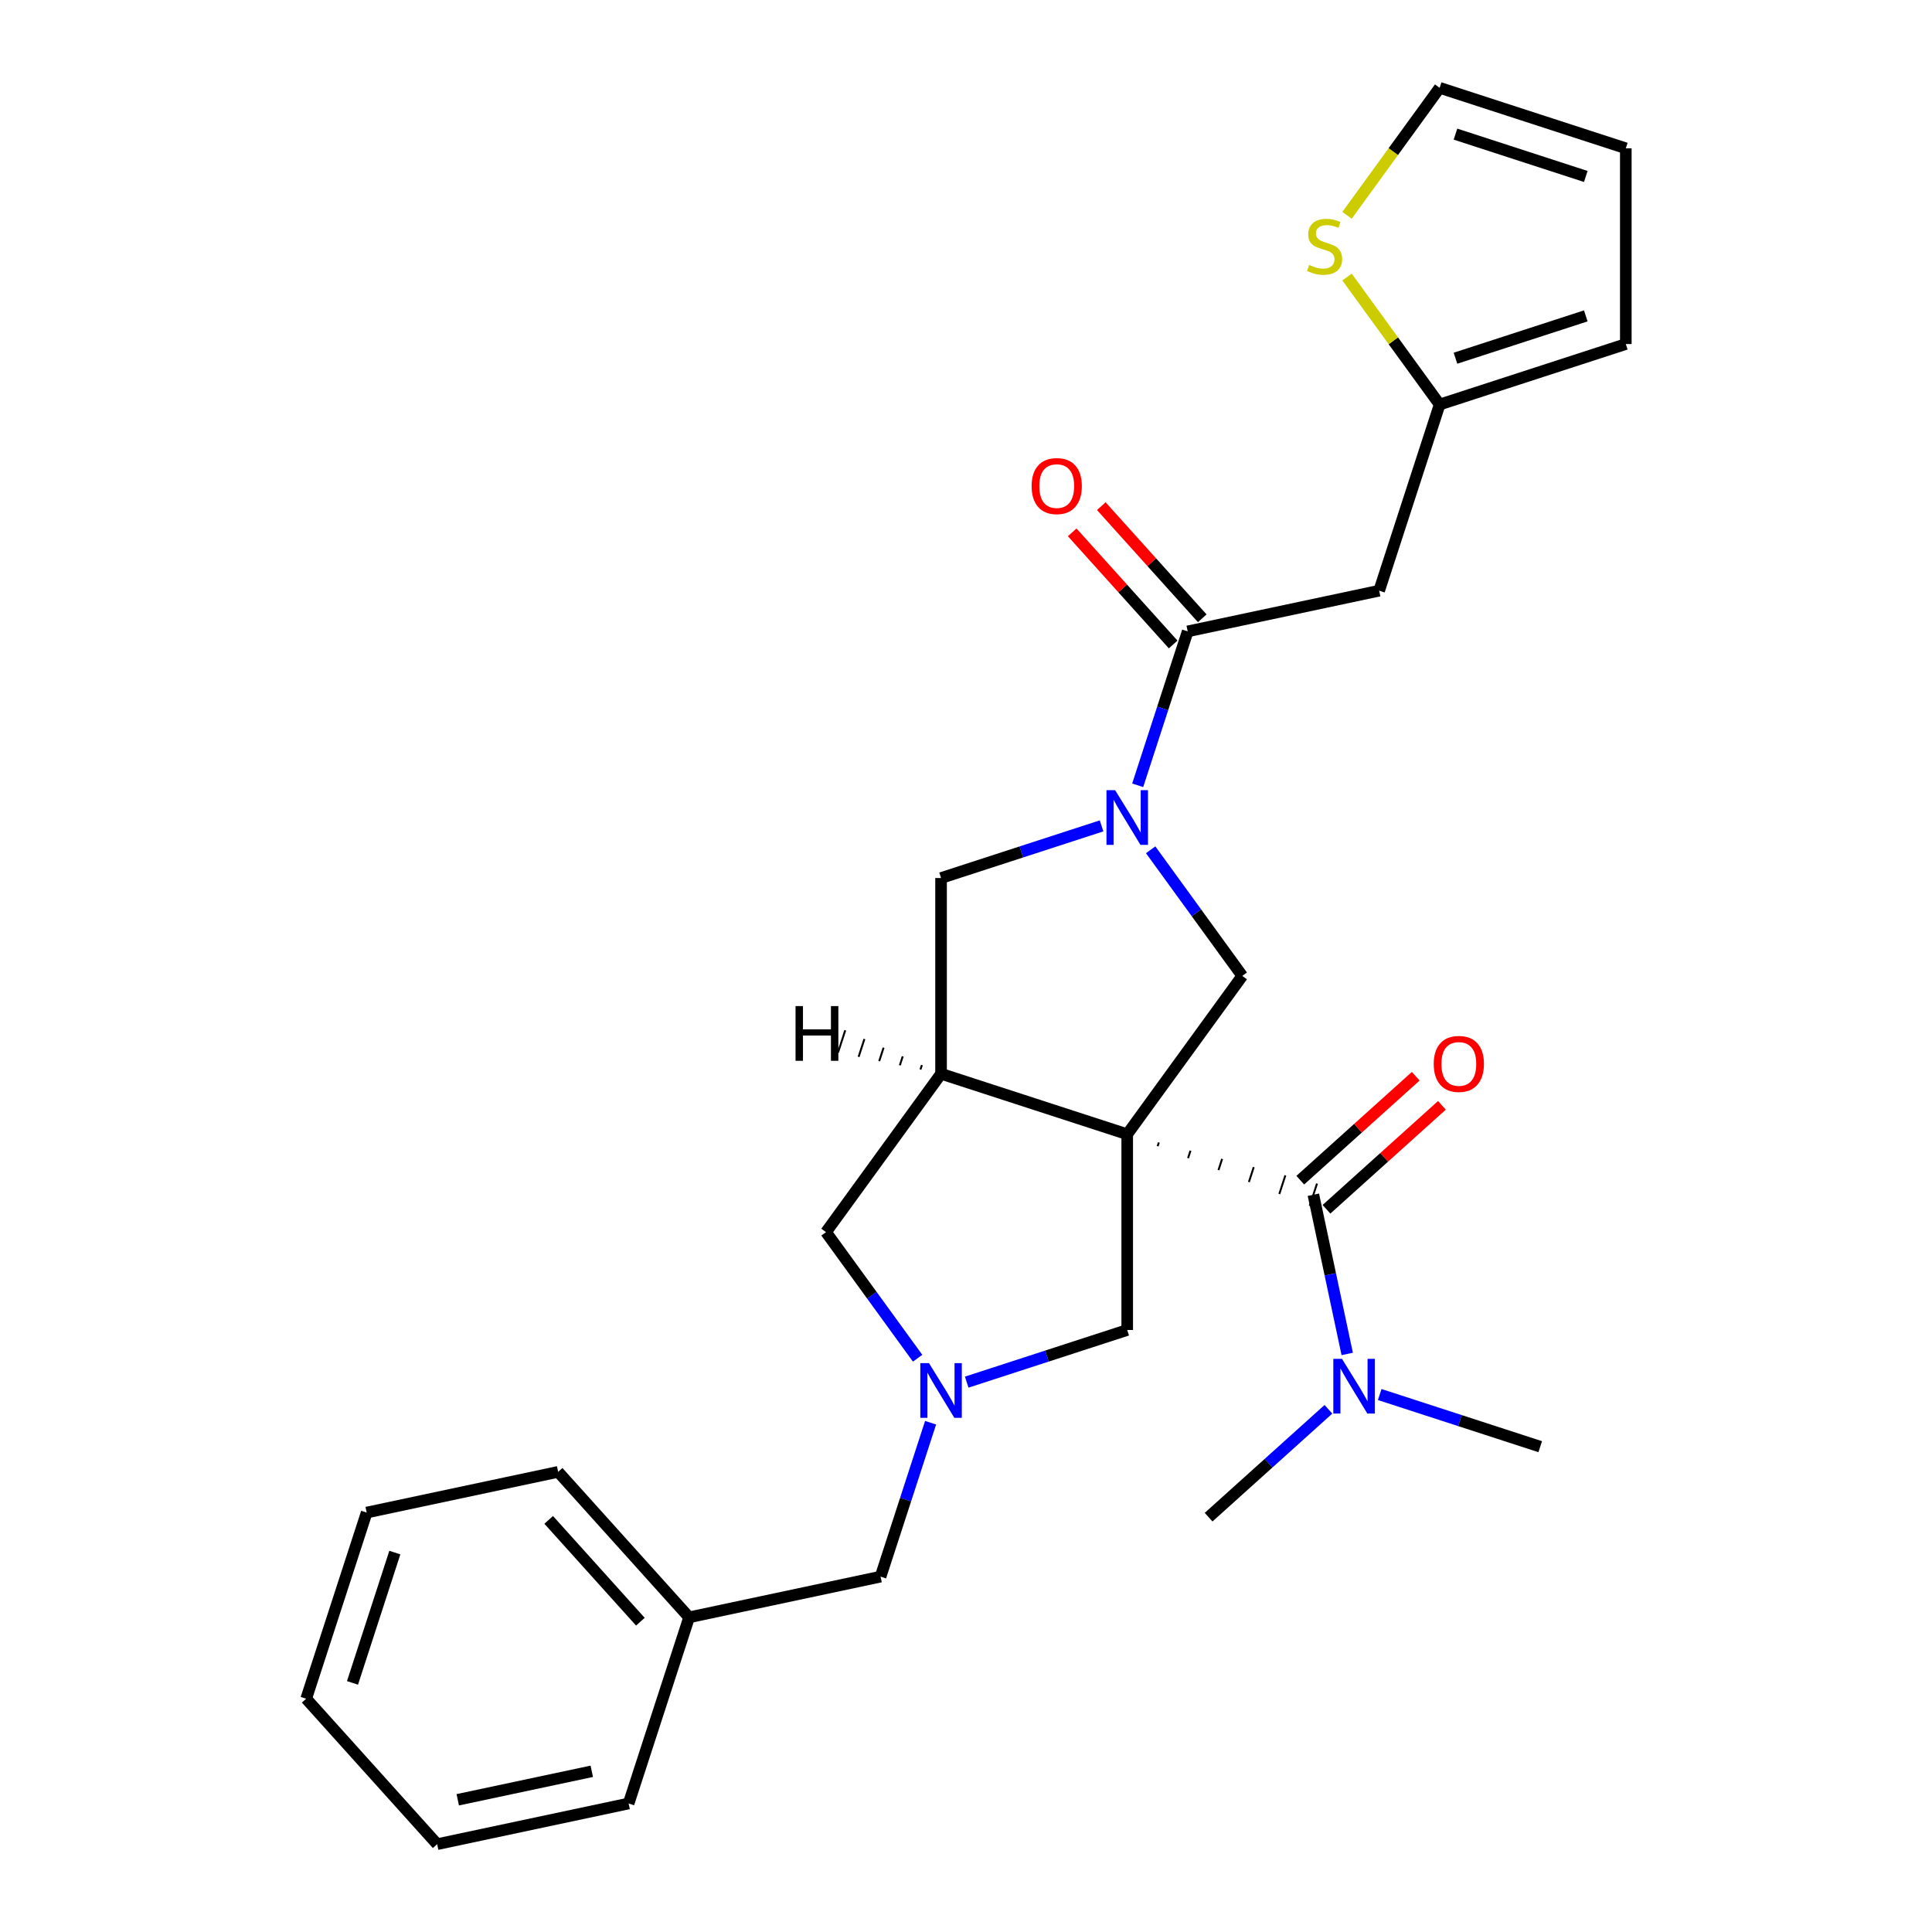 <?xml version='1.0' encoding='iso-8859-1'?>
<svg version='1.1' baseProfile='full'
              xmlns='http://www.w3.org/2000/svg'
                      xmlns:rdkit='http://www.rdkit.org/xml'
                      xmlns:xlink='http://www.w3.org/1999/xlink'
                  xml:space='preserve'
width='1000px' height='1000px' viewBox='0 0 1000 1000'>
<!-- END OF HEADER -->
<rect style='opacity:1.0;fill:#FFFFFF;stroke:none' width='1000' height='1000' x='0' y='0'> </rect>
<path class='bond-1' d='M 583.446,587.086 L 487.091,555.778' style='fill:none;fill-rule:evenodd;stroke:#000000;stroke-width:6px;stroke-linecap:butt;stroke-linejoin:miter;stroke-opacity:1' />
<path class='bond-2' d='M 599.192,593.268 L 599.818,591.34' style='fill:none;fill-rule:evenodd;stroke:#000000;stroke-width:1.0px;stroke-linecap:butt;stroke-linejoin:miter;stroke-opacity:1' />
<path class='bond-2' d='M 614.938,599.449 L 616.19,595.595' style='fill:none;fill-rule:evenodd;stroke:#000000;stroke-width:1.0px;stroke-linecap:butt;stroke-linejoin:miter;stroke-opacity:1' />
<path class='bond-2' d='M 630.684,605.63 L 632.562,599.849' style='fill:none;fill-rule:evenodd;stroke:#000000;stroke-width:1.0px;stroke-linecap:butt;stroke-linejoin:miter;stroke-opacity:1' />
<path class='bond-2' d='M 646.43,611.812 L 648.935,604.104' style='fill:none;fill-rule:evenodd;stroke:#000000;stroke-width:1.0px;stroke-linecap:butt;stroke-linejoin:miter;stroke-opacity:1' />
<path class='bond-2' d='M 662.176,617.993 L 665.307,608.358' style='fill:none;fill-rule:evenodd;stroke:#000000;stroke-width:1.0px;stroke-linecap:butt;stroke-linejoin:miter;stroke-opacity:1' />
<path class='bond-2' d='M 677.922,624.175 L 681.679,612.612' style='fill:none;fill-rule:evenodd;stroke:#000000;stroke-width:1.0px;stroke-linecap:butt;stroke-linejoin:miter;stroke-opacity:1' />
<path class='bond-3' d='M 583.446,587.086 L 642.996,505.122' style='fill:none;fill-rule:evenodd;stroke:#000000;stroke-width:6px;stroke-linecap:butt;stroke-linejoin:miter;stroke-opacity:1' />
<path class='bond-6' d='M 583.446,587.086 L 583.446,688.4' style='fill:none;fill-rule:evenodd;stroke:#000000;stroke-width:6px;stroke-linecap:butt;stroke-linejoin:miter;stroke-opacity:1' />
<path class='bond-0' d='M 595.574,439.85 L 619.285,472.486' style='fill:none;fill-rule:evenodd;stroke:#0000FF;stroke-width:6px;stroke-linecap:butt;stroke-linejoin:miter;stroke-opacity:1' />
<path class='bond-0' d='M 619.285,472.486 L 642.996,505.122' style='fill:none;fill-rule:evenodd;stroke:#000000;stroke-width:6px;stroke-linecap:butt;stroke-linejoin:miter;stroke-opacity:1' />
<path class='bond-4' d='M 588.87,406.464 L 601.811,366.633' style='fill:none;fill-rule:evenodd;stroke:#0000FF;stroke-width:6px;stroke-linecap:butt;stroke-linejoin:miter;stroke-opacity:1' />
<path class='bond-4' d='M 601.811,366.633 L 614.753,326.802' style='fill:none;fill-rule:evenodd;stroke:#000000;stroke-width:6px;stroke-linecap:butt;stroke-linejoin:miter;stroke-opacity:1' />
<path class='bond-28' d='M 570.173,427.47 L 528.632,440.967' style='fill:none;fill-rule:evenodd;stroke:#0000FF;stroke-width:6px;stroke-linecap:butt;stroke-linejoin:miter;stroke-opacity:1' />
<path class='bond-28' d='M 528.632,440.967 L 487.091,454.465' style='fill:none;fill-rule:evenodd;stroke:#000000;stroke-width:6px;stroke-linecap:butt;stroke-linejoin:miter;stroke-opacity:1' />
<path class='bond-8' d='M 487.091,555.778 L 487.091,454.465' style='fill:none;fill-rule:evenodd;stroke:#000000;stroke-width:6px;stroke-linecap:butt;stroke-linejoin:miter;stroke-opacity:1' />
<path class='bond-9' d='M 487.091,555.778 L 427.54,637.743' style='fill:none;fill-rule:evenodd;stroke:#000000;stroke-width:6px;stroke-linecap:butt;stroke-linejoin:miter;stroke-opacity:1' />
<path class='bond-31' d='M 477.173,551.278 L 476.422,553.59' style='fill:none;fill-rule:evenodd;stroke:#000000;stroke-width:1.0px;stroke-linecap:butt;stroke-linejoin:miter;stroke-opacity:1' />
<path class='bond-31' d='M 467.255,546.777 L 465.752,551.402' style='fill:none;fill-rule:evenodd;stroke:#000000;stroke-width:1.0px;stroke-linecap:butt;stroke-linejoin:miter;stroke-opacity:1' />
<path class='bond-31' d='M 457.337,542.276 L 455.083,549.213' style='fill:none;fill-rule:evenodd;stroke:#000000;stroke-width:1.0px;stroke-linecap:butt;stroke-linejoin:miter;stroke-opacity:1' />
<path class='bond-31' d='M 447.419,537.775 L 444.414,547.025' style='fill:none;fill-rule:evenodd;stroke:#000000;stroke-width:1.0px;stroke-linecap:butt;stroke-linejoin:miter;stroke-opacity:1' />
<path class='bond-31' d='M 437.501,533.274 L 433.744,544.837' style='fill:none;fill-rule:evenodd;stroke:#000000;stroke-width:1.0px;stroke-linecap:butt;stroke-linejoin:miter;stroke-opacity:1' />
<path class='bond-12' d='M 679.801,618.394 L 688.559,659.597' style='fill:none;fill-rule:evenodd;stroke:#000000;stroke-width:6px;stroke-linecap:butt;stroke-linejoin:miter;stroke-opacity:1' />
<path class='bond-12' d='M 688.559,659.597 L 697.317,700.8' style='fill:none;fill-rule:evenodd;stroke:#0000FF;stroke-width:6px;stroke-linecap:butt;stroke-linejoin:miter;stroke-opacity:1' />
<path class='bond-13' d='M 686.58,625.923 L 716.459,599.02' style='fill:none;fill-rule:evenodd;stroke:#000000;stroke-width:6px;stroke-linecap:butt;stroke-linejoin:miter;stroke-opacity:1' />
<path class='bond-13' d='M 716.459,599.02 L 746.338,572.117' style='fill:none;fill-rule:evenodd;stroke:#FF0000;stroke-width:6px;stroke-linecap:butt;stroke-linejoin:miter;stroke-opacity:1' />
<path class='bond-13' d='M 673.021,610.865 L 702.9,583.961' style='fill:none;fill-rule:evenodd;stroke:#000000;stroke-width:6px;stroke-linecap:butt;stroke-linejoin:miter;stroke-opacity:1' />
<path class='bond-13' d='M 702.9,583.961 L 732.779,557.058' style='fill:none;fill-rule:evenodd;stroke:#FF0000;stroke-width:6px;stroke-linecap:butt;stroke-linejoin:miter;stroke-opacity:1' />
<path class='bond-7' d='M 614.753,326.802 L 713.853,305.738' style='fill:none;fill-rule:evenodd;stroke:#000000;stroke-width:6px;stroke-linecap:butt;stroke-linejoin:miter;stroke-opacity:1' />
<path class='bond-14' d='M 622.282,320.023 L 596.153,291.003' style='fill:none;fill-rule:evenodd;stroke:#000000;stroke-width:6px;stroke-linecap:butt;stroke-linejoin:miter;stroke-opacity:1' />
<path class='bond-14' d='M 596.153,291.003 L 570.023,261.984' style='fill:none;fill-rule:evenodd;stroke:#FF0000;stroke-width:6px;stroke-linecap:butt;stroke-linejoin:miter;stroke-opacity:1' />
<path class='bond-14' d='M 607.224,333.582 L 581.095,304.562' style='fill:none;fill-rule:evenodd;stroke:#000000;stroke-width:6px;stroke-linecap:butt;stroke-linejoin:miter;stroke-opacity:1' />
<path class='bond-14' d='M 581.095,304.562 L 554.965,275.542' style='fill:none;fill-rule:evenodd;stroke:#FF0000;stroke-width:6px;stroke-linecap:butt;stroke-linejoin:miter;stroke-opacity:1' />
<path class='bond-5' d='M 500.364,715.395 L 541.905,701.897' style='fill:none;fill-rule:evenodd;stroke:#0000FF;stroke-width:6px;stroke-linecap:butt;stroke-linejoin:miter;stroke-opacity:1' />
<path class='bond-5' d='M 541.905,701.897 L 583.446,688.4' style='fill:none;fill-rule:evenodd;stroke:#000000;stroke-width:6px;stroke-linecap:butt;stroke-linejoin:miter;stroke-opacity:1' />
<path class='bond-17' d='M 481.667,736.4 L 468.725,776.231' style='fill:none;fill-rule:evenodd;stroke:#0000FF;stroke-width:6px;stroke-linecap:butt;stroke-linejoin:miter;stroke-opacity:1' />
<path class='bond-17' d='M 468.725,776.231 L 455.783,816.062' style='fill:none;fill-rule:evenodd;stroke:#000000;stroke-width:6px;stroke-linecap:butt;stroke-linejoin:miter;stroke-opacity:1' />
<path class='bond-27' d='M 474.963,703.014 L 451.252,670.379' style='fill:none;fill-rule:evenodd;stroke:#0000FF;stroke-width:6px;stroke-linecap:butt;stroke-linejoin:miter;stroke-opacity:1' />
<path class='bond-27' d='M 451.252,670.379 L 427.54,637.743' style='fill:none;fill-rule:evenodd;stroke:#000000;stroke-width:6px;stroke-linecap:butt;stroke-linejoin:miter;stroke-opacity:1' />
<path class='bond-10' d='M 713.853,305.738 L 745.161,209.383' style='fill:none;fill-rule:evenodd;stroke:#000000;stroke-width:6px;stroke-linecap:butt;stroke-linejoin:miter;stroke-opacity:1' />
<path class='bond-11' d='M 745.161,209.383 L 721.192,176.393' style='fill:none;fill-rule:evenodd;stroke:#000000;stroke-width:6px;stroke-linecap:butt;stroke-linejoin:miter;stroke-opacity:1' />
<path class='bond-11' d='M 721.192,176.393 L 697.223,143.403' style='fill:none;fill-rule:evenodd;stroke:#CCCC00;stroke-width:6px;stroke-linecap:butt;stroke-linejoin:miter;stroke-opacity:1' />
<path class='bond-16' d='M 745.161,209.383 L 841.515,178.076' style='fill:none;fill-rule:evenodd;stroke:#000000;stroke-width:6px;stroke-linecap:butt;stroke-linejoin:miter;stroke-opacity:1' />
<path class='bond-16' d='M 753.352,185.416 L 820.801,163.501' style='fill:none;fill-rule:evenodd;stroke:#000000;stroke-width:6px;stroke-linecap:butt;stroke-linejoin:miter;stroke-opacity:1' />
<path class='bond-15' d='M 697.223,111.435 L 721.192,78.445' style='fill:none;fill-rule:evenodd;stroke:#CCCC00;stroke-width:6px;stroke-linecap:butt;stroke-linejoin:miter;stroke-opacity:1' />
<path class='bond-15' d='M 721.192,78.445 L 745.161,45.455' style='fill:none;fill-rule:evenodd;stroke:#000000;stroke-width:6px;stroke-linecap:butt;stroke-linejoin:miter;stroke-opacity:1' />
<path class='bond-20' d='M 714.138,721.806 L 755.679,735.303' style='fill:none;fill-rule:evenodd;stroke:#0000FF;stroke-width:6px;stroke-linecap:butt;stroke-linejoin:miter;stroke-opacity:1' />
<path class='bond-20' d='M 755.679,735.303 L 797.22,748.801' style='fill:none;fill-rule:evenodd;stroke:#000000;stroke-width:6px;stroke-linecap:butt;stroke-linejoin:miter;stroke-opacity:1' />
<path class='bond-21' d='M 687.592,729.444 L 656.583,757.365' style='fill:none;fill-rule:evenodd;stroke:#0000FF;stroke-width:6px;stroke-linecap:butt;stroke-linejoin:miter;stroke-opacity:1' />
<path class='bond-21' d='M 656.583,757.365 L 625.574,785.285' style='fill:none;fill-rule:evenodd;stroke:#000000;stroke-width:6px;stroke-linecap:butt;stroke-linejoin:miter;stroke-opacity:1' />
<path class='bond-30' d='M 745.161,45.455 L 841.515,76.762' style='fill:none;fill-rule:evenodd;stroke:#000000;stroke-width:6px;stroke-linecap:butt;stroke-linejoin:miter;stroke-opacity:1' />
<path class='bond-30' d='M 753.352,69.422 L 820.801,91.337' style='fill:none;fill-rule:evenodd;stroke:#000000;stroke-width:6px;stroke-linecap:butt;stroke-linejoin:miter;stroke-opacity:1' />
<path class='bond-18' d='M 841.515,178.076 L 841.515,76.762' style='fill:none;fill-rule:evenodd;stroke:#000000;stroke-width:6px;stroke-linecap:butt;stroke-linejoin:miter;stroke-opacity:1' />
<path class='bond-19' d='M 455.783,816.062 L 356.684,837.126' style='fill:none;fill-rule:evenodd;stroke:#000000;stroke-width:6px;stroke-linecap:butt;stroke-linejoin:miter;stroke-opacity:1' />
<path class='bond-22' d='M 356.684,837.126 L 288.892,761.836' style='fill:none;fill-rule:evenodd;stroke:#000000;stroke-width:6px;stroke-linecap:butt;stroke-linejoin:miter;stroke-opacity:1' />
<path class='bond-22' d='M 331.457,839.391 L 284.002,786.688' style='fill:none;fill-rule:evenodd;stroke:#000000;stroke-width:6px;stroke-linecap:butt;stroke-linejoin:miter;stroke-opacity:1' />
<path class='bond-23' d='M 356.684,837.126 L 325.376,933.481' style='fill:none;fill-rule:evenodd;stroke:#000000;stroke-width:6px;stroke-linecap:butt;stroke-linejoin:miter;stroke-opacity:1' />
<path class='bond-25' d='M 288.892,761.836 L 189.792,782.9' style='fill:none;fill-rule:evenodd;stroke:#000000;stroke-width:6px;stroke-linecap:butt;stroke-linejoin:miter;stroke-opacity:1' />
<path class='bond-24' d='M 325.376,933.481 L 226.277,954.545' style='fill:none;fill-rule:evenodd;stroke:#000000;stroke-width:6px;stroke-linecap:butt;stroke-linejoin:miter;stroke-opacity:1' />
<path class='bond-24' d='M 306.298,916.821 L 236.929,931.566' style='fill:none;fill-rule:evenodd;stroke:#000000;stroke-width:6px;stroke-linecap:butt;stroke-linejoin:miter;stroke-opacity:1' />
<path class='bond-26' d='M 226.277,954.545 L 158.485,879.255' style='fill:none;fill-rule:evenodd;stroke:#000000;stroke-width:6px;stroke-linecap:butt;stroke-linejoin:miter;stroke-opacity:1' />
<path class='bond-29' d='M 189.792,782.9 L 158.485,879.255' style='fill:none;fill-rule:evenodd;stroke:#000000;stroke-width:6px;stroke-linecap:butt;stroke-linejoin:miter;stroke-opacity:1' />
<path class='bond-29' d='M 204.367,803.615 L 182.452,871.063' style='fill:none;fill-rule:evenodd;stroke:#000000;stroke-width:6px;stroke-linecap:butt;stroke-linejoin:miter;stroke-opacity:1' />
<path  class='atom-1' d='M 577.186 408.997
L 586.466 423.997
Q 587.386 425.477, 588.866 428.157
Q 590.346 430.837, 590.426 430.997
L 590.426 408.997
L 594.186 408.997
L 594.186 437.317
L 590.306 437.317
L 580.346 420.917
Q 579.186 418.997, 577.946 416.797
Q 576.746 414.597, 576.386 413.917
L 576.386 437.317
L 572.706 437.317
L 572.706 408.997
L 577.186 408.997
' fill='#0000FF'/>
<path  class='atom-6' d='M 480.831 705.547
L 490.111 720.547
Q 491.031 722.027, 492.511 724.707
Q 493.991 727.387, 494.071 727.547
L 494.071 705.547
L 497.831 705.547
L 497.831 733.867
L 493.951 733.867
L 483.991 717.467
Q 482.831 715.547, 481.591 713.347
Q 480.391 711.147, 480.031 710.467
L 480.031 733.867
L 476.351 733.867
L 476.351 705.547
L 480.831 705.547
' fill='#0000FF'/>
<path  class='atom-12' d='M 677.61 137.139
Q 677.93 137.259, 679.25 137.819
Q 680.57 138.379, 682.01 138.739
Q 683.49 139.059, 684.93 139.059
Q 687.61 139.059, 689.17 137.779
Q 690.73 136.459, 690.73 134.179
Q 690.73 132.619, 689.93 131.659
Q 689.17 130.699, 687.97 130.179
Q 686.77 129.659, 684.77 129.059
Q 682.25 128.299, 680.73 127.579
Q 679.25 126.859, 678.17 125.339
Q 677.13 123.819, 677.13 121.259
Q 677.13 117.699, 679.53 115.499
Q 681.97 113.299, 686.77 113.299
Q 690.05 113.299, 693.77 114.859
L 692.85 117.939
Q 689.45 116.539, 686.89 116.539
Q 684.13 116.539, 682.61 117.699
Q 681.09 118.819, 681.13 120.779
Q 681.13 122.299, 681.89 123.219
Q 682.69 124.139, 683.81 124.659
Q 684.97 125.179, 686.89 125.779
Q 689.45 126.579, 690.97 127.379
Q 692.49 128.179, 693.57 129.819
Q 694.69 131.419, 694.69 134.179
Q 694.69 138.099, 692.05 140.219
Q 689.45 142.299, 685.09 142.299
Q 682.57 142.299, 680.65 141.739
Q 678.77 141.219, 676.53 140.299
L 677.61 137.139
' fill='#CCCC00'/>
<path  class='atom-13' d='M 694.605 703.333
L 703.885 718.333
Q 704.805 719.813, 706.285 722.493
Q 707.765 725.173, 707.845 725.333
L 707.845 703.333
L 711.605 703.333
L 711.605 731.653
L 707.725 731.653
L 697.765 715.253
Q 696.605 713.333, 695.365 711.133
Q 694.165 708.933, 693.805 708.253
L 693.805 731.653
L 690.125 731.653
L 690.125 703.333
L 694.605 703.333
' fill='#0000FF'/>
<path  class='atom-14' d='M 742.091 550.682
Q 742.091 543.882, 745.451 540.082
Q 748.811 536.282, 755.091 536.282
Q 761.371 536.282, 764.731 540.082
Q 768.091 543.882, 768.091 550.682
Q 768.091 557.562, 764.691 561.482
Q 761.291 565.362, 755.091 565.362
Q 748.851 565.362, 745.451 561.482
Q 742.091 557.602, 742.091 550.682
M 755.091 562.162
Q 759.411 562.162, 761.731 559.282
Q 764.091 556.362, 764.091 550.682
Q 764.091 545.122, 761.731 542.322
Q 759.411 539.482, 755.091 539.482
Q 750.771 539.482, 748.411 542.282
Q 746.091 545.082, 746.091 550.682
Q 746.091 556.402, 748.411 559.282
Q 750.771 562.162, 755.091 562.162
' fill='#FF0000'/>
<path  class='atom-15' d='M 533.961 251.592
Q 533.961 244.792, 537.321 240.992
Q 540.681 237.192, 546.961 237.192
Q 553.241 237.192, 556.601 240.992
Q 559.961 244.792, 559.961 251.592
Q 559.961 258.472, 556.561 262.392
Q 553.161 266.272, 546.961 266.272
Q 540.721 266.272, 537.321 262.392
Q 533.961 258.512, 533.961 251.592
M 546.961 263.072
Q 551.281 263.072, 553.601 260.192
Q 555.961 257.272, 555.961 251.592
Q 555.961 246.032, 553.601 243.232
Q 551.281 240.392, 546.961 240.392
Q 542.641 240.392, 540.281 243.192
Q 537.961 245.992, 537.961 251.592
Q 537.961 257.312, 540.281 260.192
Q 542.641 263.072, 546.961 263.072
' fill='#FF0000'/>
<path  class='atom-28' d='M 411.774 520.747
L 415.614 520.747
L 415.614 532.787
L 430.094 532.787
L 430.094 520.747
L 433.934 520.747
L 433.934 549.067
L 430.094 549.067
L 430.094 535.987
L 415.614 535.987
L 415.614 549.067
L 411.774 549.067
L 411.774 520.747
' fill='#000000'/>
</svg>
